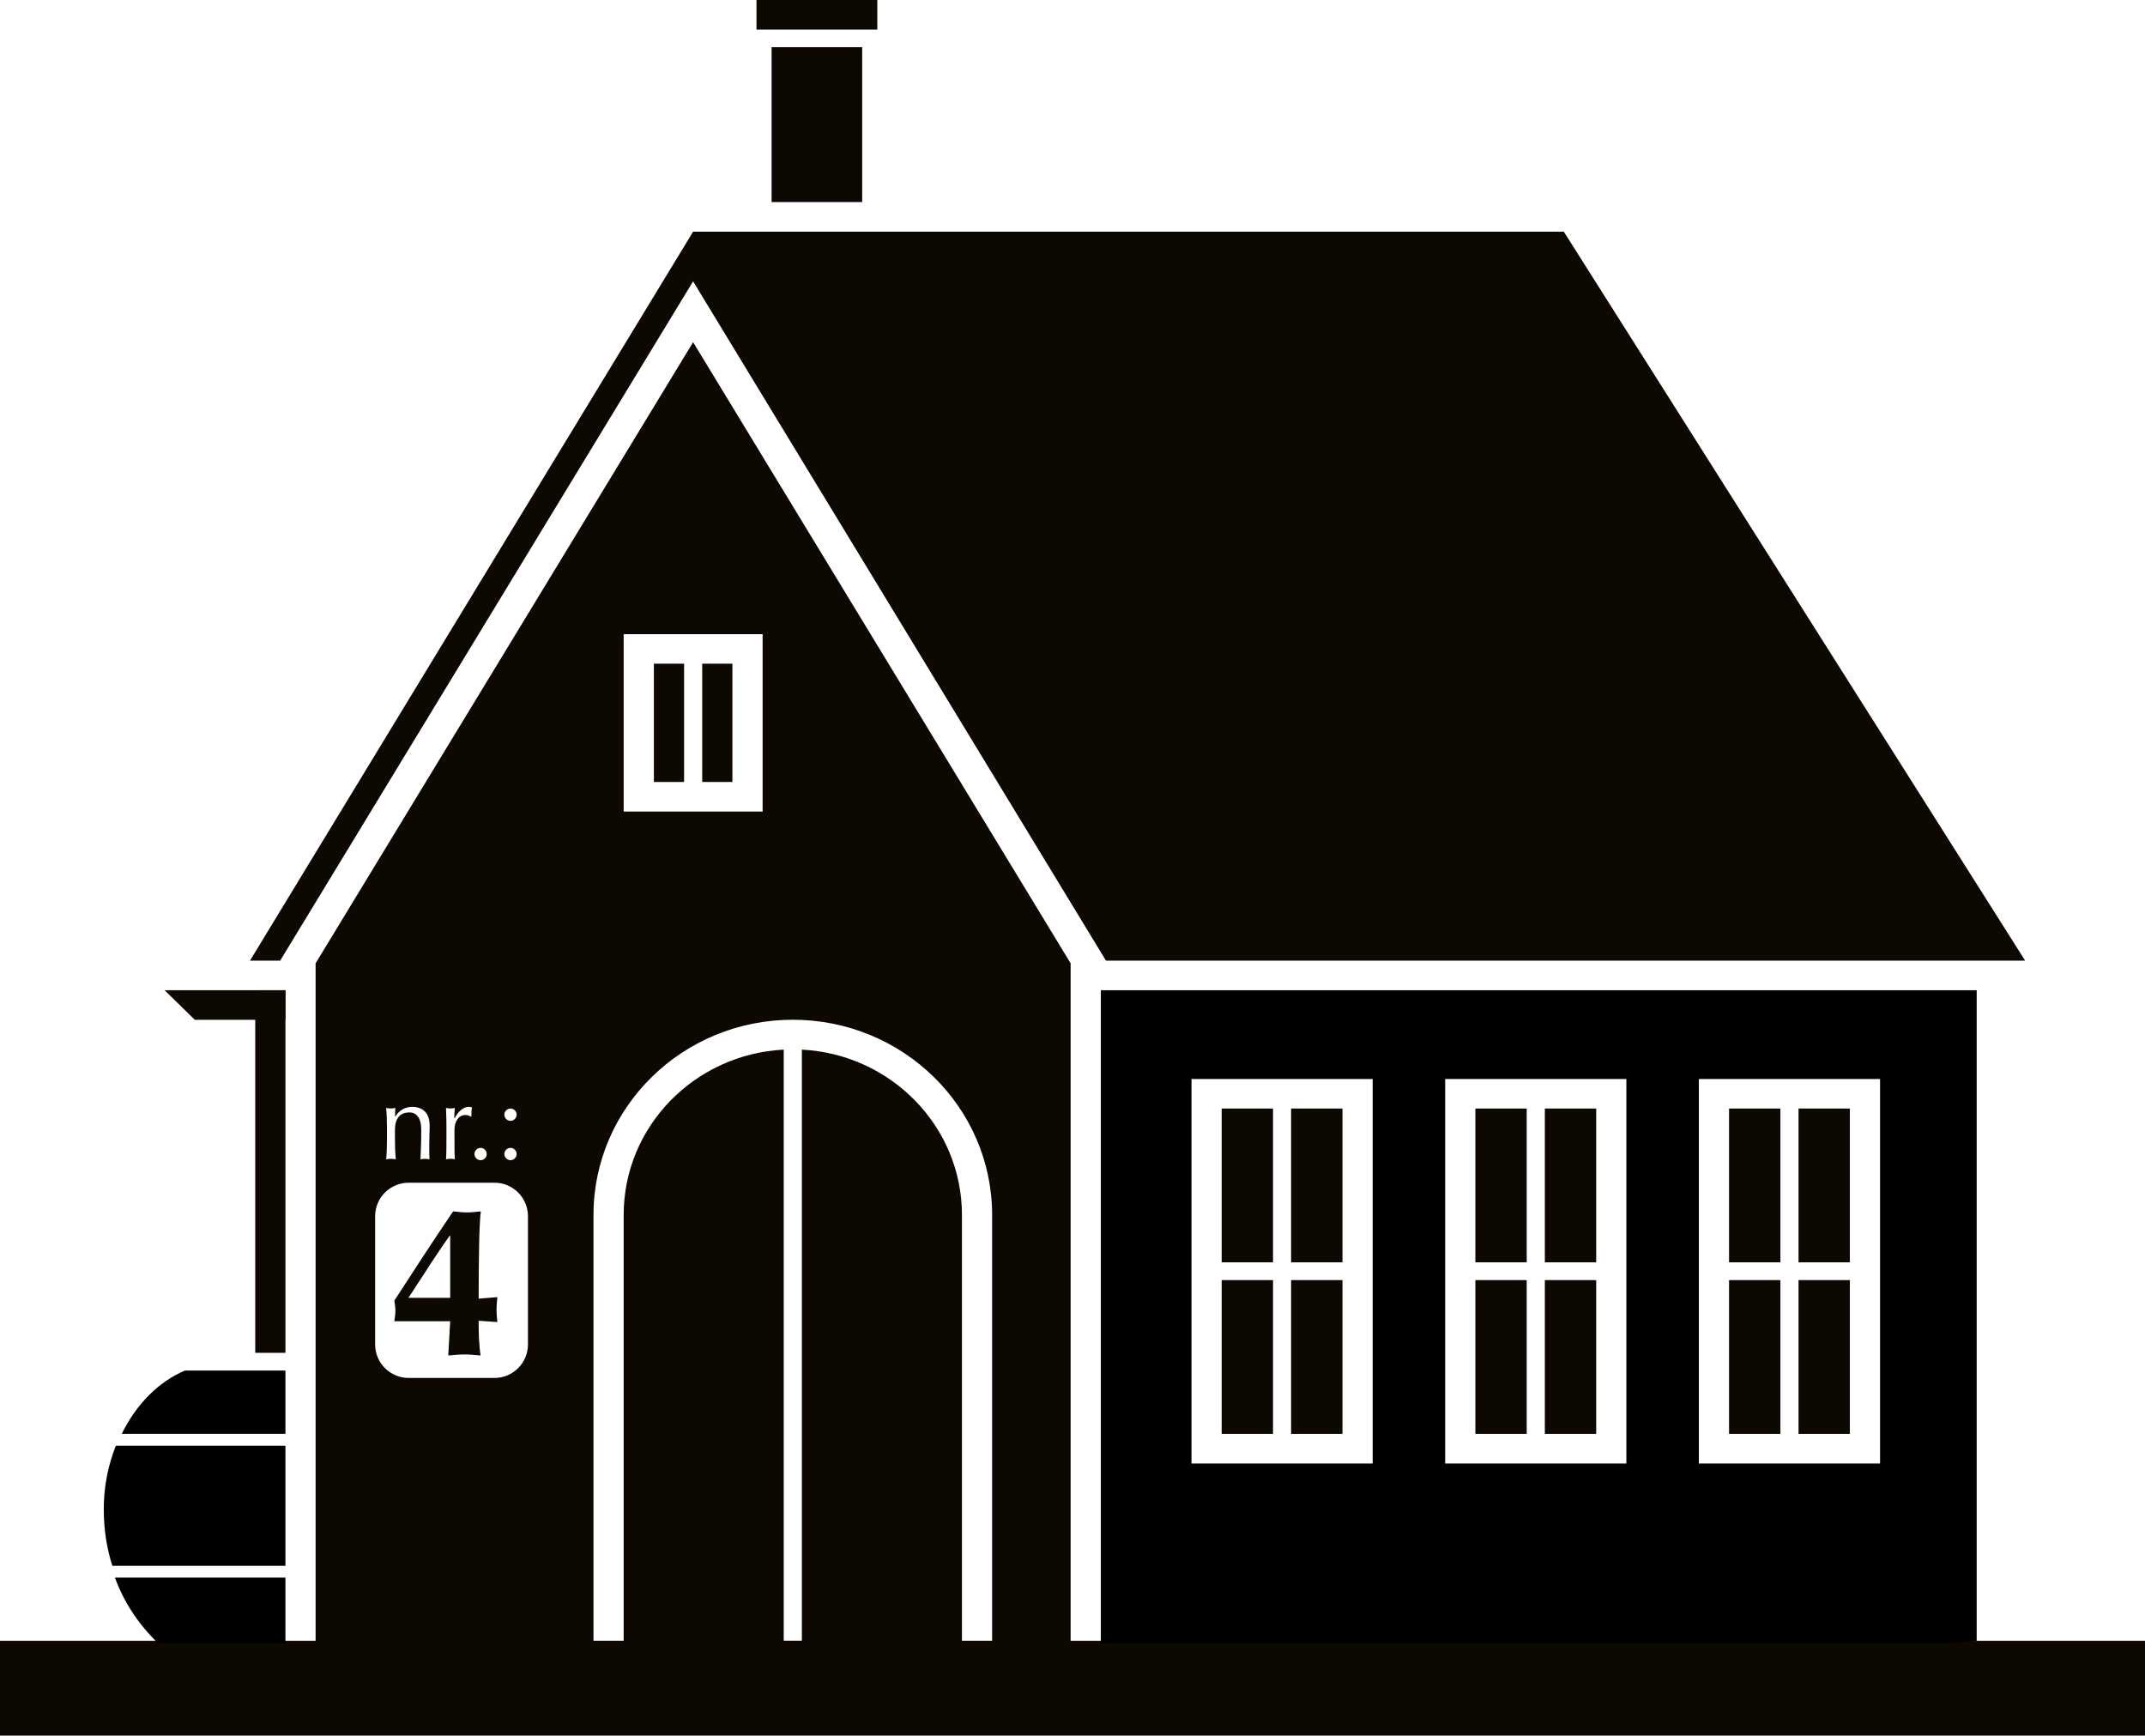 <?xml version="1.0" encoding="UTF-8"?> <svg xmlns="http://www.w3.org/2000/svg" id="Laag_2" viewBox="0 0 411.52 332.92"><defs><style>.cls-1{fill:#0d0802;}</style></defs><g id="Laag_1-2"><rect class="cls-1" y="314.74" width="411.52" height="18.18"></rect><polygon class="cls-1" points="54.76 195.62 37.38 195.62 31.58 189.95 54.76 189.95 54.76 195.62"></polygon><rect class="cls-1" x="48.97" y="189.95" width="5.79" height="69.55"></rect><path d="M54.76,302.62H22.05c1.83,5,4.75,9.21,8.36,12.66h24.35v-12.66Z"></path><path d="M54.76,277.32H22.22c-1.48,3.83-2.31,7.69-2.31,12.25,0,3.81.58,7.45,1.64,10.78h33.21v-23.03Z"></path><path d="M54.76,262.9h-19.27c-5.07,2.13-9.35,6.47-12.13,12.14h31.4v-12.14Z"></path><rect class="cls-1" x="125.45" y="127.31" width="5.79" height="22.69"></rect><rect class="cls-1" x="134.72" y="127.31" width="5.79" height="22.69"></rect><polygon class="cls-1" points="132.97 44.44 47.96 184.27 53.75 184.27 132.97 53.97 212.18 184.27 388.53 184.27 300.02 44.44 132.97 44.44"></polygon><rect class="cls-1" x="234.38" y="245.55" width="9.85" height="29.5"></rect><rect class="cls-1" x="234.38" y="212.64" width="9.85" height="29.5"></rect><rect class="cls-1" x="247.7" y="245.55" width="9.85" height="29.5"></rect><rect class="cls-1" x="247.7" y="212.64" width="9.85" height="29.5"></rect><rect class="cls-1" x="283.05" y="245.55" width="9.85" height="29.5"></rect><rect class="cls-1" x="283.05" y="212.64" width="9.85" height="29.5"></rect><rect class="cls-1" x="296.38" y="245.55" width="9.85" height="29.5"></rect><rect class="cls-1" x="296.38" y="212.64" width="9.85" height="29.5"></rect><path d="M379.23,189.95h-168.03v125.32h162.23l5.8-.55v-124.77ZM263.35,280.73h-34.76v-73.75h34.76v73.75ZM312.02,280.73h-34.76v-73.75h34.76v73.75ZM360.69,280.73h-34.76v-73.75h34.76v73.75Z"></path><rect class="cls-1" x="331.72" y="245.55" width="9.85" height="29.5"></rect><rect class="cls-1" x="331.72" y="212.64" width="9.85" height="29.5"></rect><rect class="cls-1" x="345.05" y="245.55" width="9.85" height="29.5"></rect><rect class="cls-1" x="345.05" y="212.64" width="9.85" height="29.5"></rect><rect class="cls-1" x="148.03" y="9.05" width="17.38" height="29.71"></rect><rect class="cls-1" x="145.13" width="23.18" height="5.68"></rect><path class="cls-1" d="M86.36,253.44h-10.7c.08-.69.2-1.35.2-2s-.12-1.31-.2-1.96c3.68-5.68,7.39-11.4,11.27-17.11.9.08,1.76.2,2.66.2s1.76-.12,2.65-.2c-.33,2.53-.41,10.05-.41,16.74l3.59-.29c-.08.82-.16,1.63-.16,2.41s.08,1.59.16,2.37l-3.59-.25c0,2.21.04,4.45.37,6.66-1.02-.08-2.08-.2-3.1-.2s-2.08.12-3.1.2l.37-6.58ZM86.36,237.02h-.08c-1.55,2.12-5.31,7.88-7.92,11.93h8.01v-11.93Z"></path><path class="cls-1" d="M132.98,65.63l-72.43,119.15v130.5h144.85v-130.5l-72.43-119.15ZM119.65,121.64h26.66v34.04h-26.66v-34.04ZM97.94,212.64c.64,0,1.18.54,1.18,1.18s-.54,1.18-1.18,1.18-1.18-.54-1.18-1.18.54-1.18,1.18-1.18ZM97.94,220.19c.64,0,1.18.54,1.18,1.18s-.54,1.18-1.18,1.18-1.18-.54-1.18-1.18.54-1.18,1.18-1.18ZM92.2,220.19c.64,0,1.18.54,1.18,1.18s-.54,1.18-1.18,1.18-1.18-.54-1.18-1.18.54-1.18,1.18-1.18ZM85.56,212.53c.31.06.58.1.87.1.27,0,.56-.04.83-.1-.1.99-.1,1.48-.1,2l.04.02c.78-1.49,1.77-2.23,2.72-2.23.25,0,.39.02.66.12-.14.33-.14,1.11-.14,1.67l-.14.1c-.14-.17-.6-.33-1.01-.33-1.32,0-2.1,1.26-2.1,2.87,0,3.59,0,4.68.08,5.63-.27-.06-.56-.1-.83-.1-.29,0-.56.04-.87.1.08-1.01.08-2.62.08-4.93v-.66c0-1.07,0-2.5-.08-4.27ZM74.09,212.53c.31.06.62.1.93.1.21,0,.52-.04.83-.1-.04.56-.06,1.09-.06,1.65h.04c.76-1.18,1.82-1.86,3.3-1.86s3.3.74,3.3,3.59c0,1.18-.08,2.41-.08,3.82,0,.91,0,1.78.04,2.66-.31-.06-.58-.1-.87-.1s-.56.04-.85.1c.04-1.51.14-3.01.14-4.6v-1.26c0-2.02-.89-3.14-2.25-3.14-1.92,0-2.79,1.24-2.79,3.38v1.75c0,1.24.04,2.68.17,3.86-.31-.06-.62-.1-.93-.1s-.62.04-.93.1c.12-1.18.16-2.62.16-3.86v-2.15c0-1.24-.04-2.68-.16-3.86ZM101.29,257.89c0,3.55-2.88,6.43-6.43,6.43h-16.46c-3.55,0-6.43-2.88-6.43-6.43v-24.59c0-3.55,2.88-6.43,6.43-6.43h16.46c3.55,0,6.43,2.88,6.43,6.43v24.59ZM190.34,314.77h-5.79v-81.71c0-16.97-13.6-30.84-30.71-31.72v113.38h-3.48v-113.38c-17.11.88-30.71,14.75-30.71,31.72v81.71h-5.79v-81.71c0-20.68,17.12-37.45,38.24-37.45s38.24,16.77,38.24,37.45v81.71Z"></path></g></svg> 
